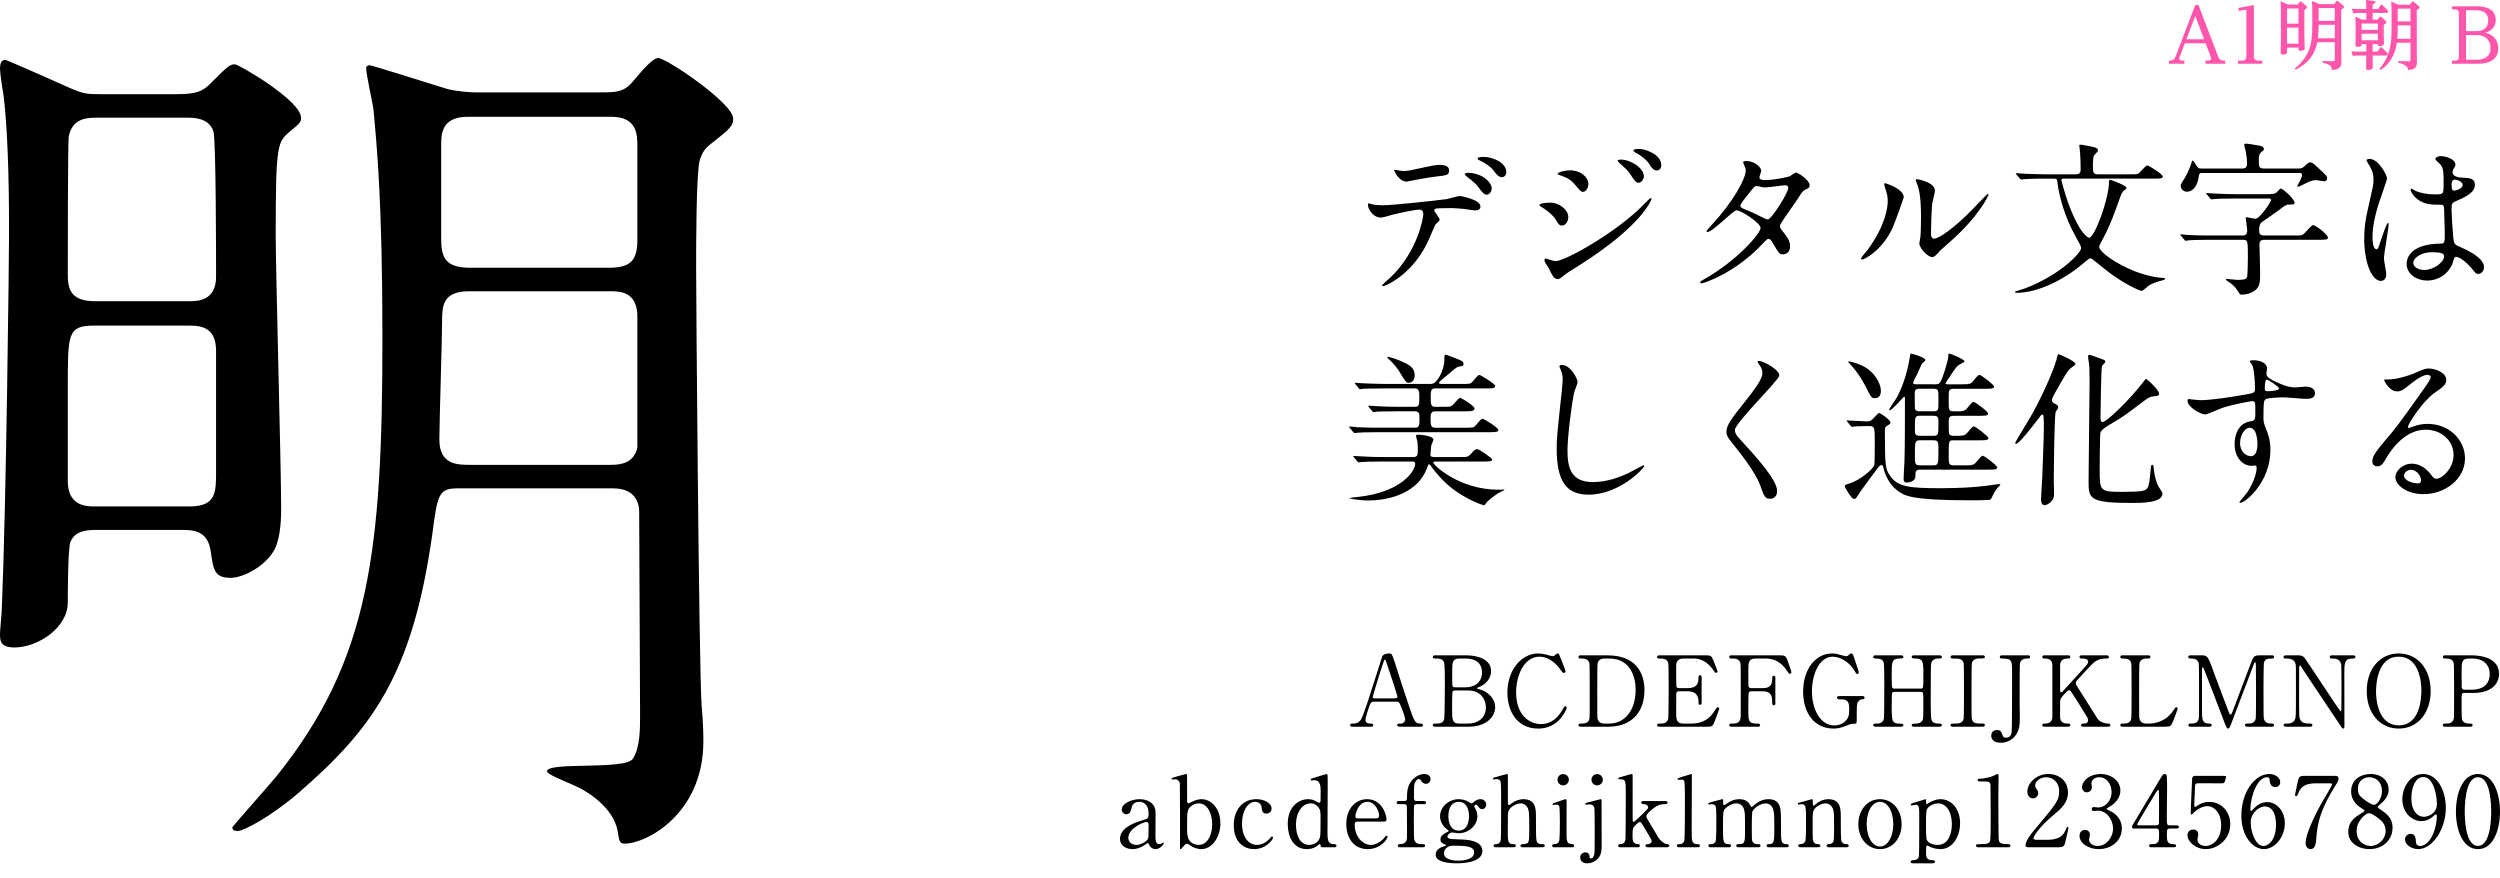 <svg fill="none" height="165" viewBox="0 0 470 165" width="470" xmlns="http://www.w3.org/2000/svg"><path d="m0 0h470v165h-470z" fill="#fff"/><path d="m414.653 8.13.963 2.549c.029.085.071.241.071.326 0 .397-.368.397-1.062.397v.581h3.711v-.581c-.68 0-1.048-.057-1.318-.751l-3.71-9.73h-.595l-3.754 9.83c-.226.609-.623.652-1.204.652v.581h2.918v-.581c-.496 0-.963-.014-.963-.397 0-.099.014-.184.057-.283l.991-2.592zm-.283-.751h-3.329l1.672-4.377z" fill="#f5a"/><path d="m423.731.963-2.904.524.057.567 1.431-.241v8.597c0 .737-.156.992-.935.992h-.652v.581h4.589v-.581h-.651c-.779 0-.935-.255-.935-.992z" fill="#f5a"/><path d="m435.675 7.932h3.271v3.243c0 .312-.113.34-.325.34l-1.983-.057v.283c.467.142.991.269 1.374.581.311.241.339.467.368.836 1.614-.113 1.799-.623 1.799-1.6 0-.581-.029-1.161-.029-1.728v-7.988c.34-.227.524-.368.524-.538 0-.113-.085-.198-.17-.269l-.906-.765c-.099-.085-.17-.099-.227-.099-.099 0-.156.057-.212.142l-.312.467h-2.804l-1.388-.595c.042.637.056 1.289.056 1.94v2.705c0 3.527-.481 5.694-3.286 8.045l.17.227c2.267-1.161 3.541-2.663 4.08-5.17zm-5.567-7.082-1.36-.623c.043.609.057 1.161.057 1.77v6.02c0 .637-.042 1.261-.042 1.898 0 .255.099.34.41.34.737 0 .794-.269.794-.467v-.836h2.138v.227c0 .184 0 .368.34.368.142 0 .312-.028.453-.057.326-.071.383-.198.383-.425 0-.51-.057-1.204-.057-1.855v-5.34c.184-.113.482-.297.482-.51 0-.127-.043-.17-.156-.269l-.836-.722c-.099-.085-.127-.099-.212-.099s-.128.042-.184.127l-.312.453zm5.793 3.074v-2.408h3.045v2.408zm-5.934-2.337h2.138v2.861h-2.138zm5.807 5.609c.099-.836.127-1.544.127-2.379v-.156h3.045v2.535zm-5.807-2.011h2.138v3.031h-2.138z" fill="#f5a"/><path d="m446.056 3.683v-1.246h2.564c.17 0 .354-.042.354-.255 0-.127-.071-.241-.156-.326l-.878-.85c-.056-.057-.127-.127-.212-.127-.099 0-.142.042-.213.142l-.453.68h-1.006v-.878c.34-.142.539-.241.539-.425 0-.184-.241-.212-.369-.227l-1.43-.17c.042.538.071 1.076.071 1.629v.071h-1.289c-.482 0-.963-.028-1.431-.057l.269.85c.411-.042.694-.057 1.105-.057h1.346v1.246h-.85l-1.218-.581c.042.538.056 1.091.056 1.643v2.082c0 .552-.042 1.105-.042 1.657 0 .269.142.326.411.326.41 0 .75-.085.765-.51h.878v1.402h-1.388c-.468 0-.949-.014-1.417-.057l.269.85c.369-.028.737-.057 1.105-.057h1.431v.212c0 .708-.043 1.402-.043 2.096 0 .312.071.411.383.411.184 0 .382-.028.552-.085.241-.071.326-.17.326-.425 0-.666-.029-1.346-.029-2.011v-.198h2.479c.184 0 .368-.028.368-.255 0-.113-.085-.241-.155-.312l-.893-.864c-.056-.057-.127-.127-.212-.127-.099 0-.142.042-.213.142l-.453.68h-.921v-1.402h.992v.071c0 .198.042.283.312.283.779 0 .821-.283.821-.567 0-.666-.042-1.062-.042-1.6v-1.813c.311-.17.509-.312.509-.496 0-.113-.07-.198-.155-.269l-.779-.694c-.1-.085-.142-.113-.213-.113s-.127.071-.184.142l-.326.439zm4.561 4.348h2.55v3.159c0 .297-.057.354-.411.34l-1.87-.043-.014.283c.468.128.822.241 1.247.496.396.241.566.425.58.892 1.034-.085 1.686-.269 1.686-1.445 0-.609-.029-1.218-.029-1.827v-7.974c.354-.227.51-.354.51-.524 0-.113-.056-.17-.156-.255l-.906-.751c-.057-.042-.156-.099-.212-.099-.071 0-.156.057-.213.142l-.312.453h-2.195l-1.317-.595c.028.581.057 1.147.057 1.728v3.555c0 2.932-.369 5.071-2.267 7.408l.199.198c1.883-1.289 2.719-2.932 3.073-5.141zm.156-4.008v-2.408h2.394v2.408zm-3.725.397v1.19h-3.059v-1.19zm3.654 2.875c.057-.652.071-1.133.071-1.77v-.765h2.394v2.535zm-6.713-.949h3.059v1.218h-3.059z" fill="#f5a"/><path d="m460.971 11.982h4.971c1.912 0 3.725-.708 3.725-2.918 0-1.516-.977-2.62-2.45-2.904 1.162-.312 1.983-1.133 1.983-2.379 0-2.025-1.756-2.592-3.456-2.592h-4.773v.567h.411c.75 0 .892.269.892.963v7.719c0 .708-.142.963-.892.963h-.411zm2.649-6.133v-3.923h1.855c1.261 0 2.323.51 2.323 1.926 0 1.317-.921 1.997-2.167 1.997zm0 .751h2.039c1.501 0 2.564.864 2.564 2.422 0 1.615-1.133 2.21-2.592 2.21h-2.011z" fill="#f5a"/><g fill="#000"><path d="m19.036 17.705c-2.55 0-3.229 0-5.949-1.19-.68-.34-11.897-5.269-12.067-5.269-.85 0-1.02.85-1.02 1.7s.51 4.079.68 5.099c1.02 8.328 1.02 21.416 1.02 26.005 0 3.909-.51 50.309-1.36 70.365 0 .85-.34 4.079-.34 4.759 0 1.19-0 2.55 2.719 2.55 4.249 0 10.028-3.57 10.028-8.499 0-.849 0-10.367.51-11.387.85-1.87 2.55-2.21 4.759-2.21h16.486c2.889 0 4.589.85 5.099 3.909.51 3.57.68 5.099 3.739 5.099 2.55 0 6.799-2.379 8.328-5.439 1.19-2.379 1.19-6.458 1.19-7.648 0-8.158-1.02-44.191-1.02-51.499 0-17.166.34-17.336 2.72-19.376 1.87-1.53 2.039-1.7 2.039-2.55 0-3.229-11.727-10.028-12.407-10.028-1.02 0-1.36.34-4.929 3.909-1.36 1.19-2.38 1.7-6.119 1.7zm-1.19 38.922c-4.589 0-5.099-2.38-5.099-4.929 0-3.739 0-24.305.17-26.005.68-3.569 3.569-3.569 5.439-3.569h16.826c1.19 0 4.079 0 4.929 2.55.51 1.36.51 24.135.51 27.364 0 4.589-3.569 4.589-5.099 4.589zm-.17 38.582c-1.87 0-4.929-.34-4.929-4.759v-18.016c0-9.688 0-11.218 4.929-11.218h18.016c2.38 0 4.929.51 4.929 4.759v22.775c0 3.739 0 6.459-4.929 6.459zm97.56-3.399c4.929 0 4.929 3.739 4.929 4.589 0 5.439.17 32.123.17 38.072 0 2.549 0 6.119-1.36 8.158-1.36 2.21-16.147.51-16.147 2.38 0 .509 2.55 1.529 5.269 2.719 2.72 1.19 7.139 4.249 7.988 8.328.34 2.04.34 2.55 1.36 2.55 4.079 0 14.787-5.609 14.787-19.206 0-.85 0-3.23-.34-6.969-.51-8.498-1.02-77.503-1.02-82.262 0-3.399 0-17.676.68-20.056.51-1.53 1.02-2.209 1.87-2.889 3.909-3.059 4.419-3.569 4.419-4.929 0-2.889-12.578-11.388-14.107-11.388-1.02 0-2.89 2.209-4.759 4.419-1.7 2.039-3.23 2.039-6.119 2.039h-23.795c-.34 0-3.399-.17-5.099-.68-4.929-1.53-14.107-4.419-14.447-4.419s-.68.17-.68.51c0 1.19 1.19 6.459 1.36 7.648.68 7.138 1.7 18.016 1.7 43.001 0 40.281-2.38 60.507-19.716 82.262-1.36 1.7-8.498 9.688-8.498 9.858 0 .68.68.68 1.02.68 1.19 0 6.459-2.889 11.388-7.138 13.937-12.068 21.416-22.266 25.155-48.44 1.02-7.818 1.19-8.838 4.929-8.838zm-.34-69.855c4.929 0 4.929 3.399 4.929 5.609v17.676c0 4.079-1.7 5.099-5.439 5.099h-26.005c-4.929 0-5.439-2.21-5.439-5.609v-17.846c0-2.719.85-4.929 5.099-4.929zm-.17 32.803c1.699 0 5.099 0 5.099 4.759v24.645c-.68 2.719-2.72 3.229-4.929 3.229h-26.515c-2.38 0-5.779 0-5.779-4.759 0-3.399.51-18.866.51-22.095 0-2.889 0-5.779 5.099-5.779z"/><path d="m278.951 29.5c-.218 0-1.153 0-1.153.312 0 .093.062.218.374.343.997.436 2.212 1.309 2.617 1.901.53.717.935 1.246 1.589 1.246.561 0 .81-.561.81-.935 0-1.807-2.555-2.867-4.237-2.867zm-3.054 2.991c-.249 0-.53.125-.53.249 0 .125.312.405.436.498 1.465 1.122 1.745 1.433 2.119 1.932.873 1.184 1.153 1.433 1.59 1.433.56 0 .934-.717.934-1.184 0-1.091-1.745-2.929-4.549-2.929zm-6.232 7.198c-.062-.156 0-.343.218-.467.218-.093 2.088-.093 3.147-.093.686 0 1.558.093 2.213.156.311.031 1.838.28 2.181.28.405 0 .903-.187.903-.748 0-1.278-3.552-1.963-3.926-1.963-.342 0-1.963.499-2.337.561-2.181.312-10.251 1.184-12.246 1.184-.592 0-1.526-.093-1.963-.218-.062-.031-.405-.156-.467-.156-.156 0-.218.125-.218.312 0 .686.903 2.368 2.461 2.368.343 0 1.901-.467 2.244-.561 1.278-.312 4.144-.935 4.954-.935.686 0 .748.561.748.935 0 .436-.966 6.824-6.107 11.747-.249.218-1.652 1.464-1.652 1.558s.063.156.187.156c.405 0 5.266-1.994 8.258-8.008.28-.53 1.464-3.396 1.558-3.521.093-.156.841-.748.841-.966 0-.28-.966-1.527-.997-1.62zm-7.541-7.79c-.156.062.81 2.244 2.337 2.244.094 0 1.309-.249 1.465-.281.467-.093 2.555-.498 4.144-.685 1.838-.187 2.368-.249 2.368-1.153s-1.122-1.028-1.776-1.028c-.685 0-1.683.187-2.493.374-3.116.686-3.458.779-4.424.779-.25 0-1.621-.249-1.621-.249z"/><path d="m291.602 38.1c-.187 0-2.182 0-2.182.467 0 .125.219.249.312.312 1.091.623 2.275 1.589 2.836 2.555.467.779.623.966 1.09.966.748 0 1.184-.904 1.184-1.558 0-1.527-1.9-2.742-3.24-2.742zm5.203-5.765c-.592-.249-1.215-.312-1.589-.312-.935 0-2.368.312-2.368.654 0 .125.031.125.467.28 1.34.467 1.964.81 2.711 1.683 1.091 1.278 1.216 1.433 1.558 1.433.499 0 1.029-.654 1.029-1.464 0-1.122-.997-1.932-1.808-2.275zm-3.988 20.129c.343 0 .467-.093 1.62-.997.249-.187.374-.281 2.275-1.464 12.215-7.697 13.773-12.526 13.773-12.589 0-.125-.125-.187-.187-.187-.094 0-1.901 1.839-2.244 2.181-5.484 5.048-13.96 9.691-15.642 9.691-.312 0-1.714-.499-1.807-.499-.125 0-.25.062-.25.249 0 .093.031.343.156.561.062.156.561.81.654.997.624 1.34.998 2.057 1.652 2.057zm15.455-24.461c-.561 0-1.184 0-1.184.281 0 .062.063.218.343.374.966.499 2.119 1.402 2.524 2.025.436.717.872 1.371 1.527 1.371.529 0 .841-.499.841-.997 0-2.15-3.241-3.054-4.051-3.054zm-3.583 1.994c-.187 0-.561.031-.561.218 0 .125.28.405.405.499 1.184 1.059 1.465 1.309 1.994 2.088.779 1.215 1.06 1.558 1.527 1.558.592 0 .997-.81.997-1.184 0-1.651-2.555-3.178-4.362-3.178z"/><path d="m319.646 52.995c-.063.281.218.281.28.281.218 0 6.201-1.807 11.498-7.51.623-.654.81-.873 1.091-.873.311 0 .654.592.716.717 1.185 1.994 1.309 2.212 1.964 2.212.155 0 1.339-.062 1.339-1.496 0-1.091-.56-1.776-1.308-2.742-.561-.717-.592-.779-.592-1.06 0-.249.062-.343.342-.779.374-.623 2.493-3.583 2.93-4.269.934-1.464 1.059-1.62 1.526-1.838.561-.249.779-.343.779-.81 0-.997-2.243-2.399-2.555-2.399-.187 0-.966.592-1.153.685-.436.218-3.178.748-4.674.748-.405 0-1.059-.062-1.059-.53 0-.187.343-1.028.343-1.215 0-.623-1.153-1.839-2.805-1.839-.187 0-.592 0-.592.187 0 .218.499 1.215.499 1.464 0 1.776-2.555 6.17-6.263 10.189-.156.156-1.122 1.215-1.122 1.34 0 .062.031.156.156.156 1.028 0 4.798-4.082 5.515-4.082.779 0 4.487 2.368 4.487 3.334s-4.269 6.045-10.657 9.66c-.592.343-.654.343-.685.467zm12.744-11.747c-.187.031-.592-.156-.717-.218-2.212-1.091-2.461-1.215-3.427-1.589-.779-.312-1.06-.405-1.06-.841 0-.374 2.618-3.49 2.649-3.49.125-.125.28-.125.374-.125.312 0 .436.031.748.125.311.093.53.125.935.125.56 0 3.303-.405 3.77-.405.218 0 .53.093.53.436 0 1.06-3.116 5.858-3.802 5.983z"/><path d="m357.91 37.103c0-1.589-3.303-2.649-3.521-2.649-.124 0-.156.062-.156.156 0 .156.063.343.125.561.499 1.527.53 1.87.53 2.68 0 1.028-.343 4.425-3.771 9.13-.249.312-1.246 1.402-1.246 1.651 0 .062.031.156.156.156.623 0 3.895-1.87 5.764-5.92.53-1.184 2.119-5.671 2.119-5.765zm5.484 11.218c.219-.031.499-.249 1.029-.841.218-.281.529-.592 2.15-1.994 5.453-4.799 7.26-8.662 7.26-8.912 0-.062-.062-.125-.125-.125-.124 0-2.773 2.804-3.303 3.334-2.991 3.022-5.858 5.079-6.792 5.079-.561 0-.592-.623-.592-1.028 0-1.028.124-4.799.249-5.64.062-.343.498-1.963.498-2.337 0-1.62-3.271-2.181-3.427-2.181-.063 0-.187.031-.187.156 0 .156.343.966.405 1.122.218.779.592 2.057.592 5.858 0 .779-.031 3.241-.125 3.833-.031.156-.187.966-.187 1.122 0 .873 1.652 2.711 2.555 2.555z"/><path d="m404.962 33.582c1.028 0 1.651 0 1.651-.405 0-.436-2.71-2.088-2.897-2.088-.374 0-1.434 1.433-1.745 1.558-.219.125-.779.125-1.496.125h-6.076c-.935 0-.935-.374-.935-2.025 0-.28.062-1.184.187-1.464.062-.187.779-.779.779-.966 0-.498-.717-.654-.904-.685-.436-.093-2.087-.436-2.399-.436-.156 0-.218 0-.218.187 0 .187.124.904.124 1.06.032.436.125 1.776.125 3.334 0 .436 0 .997-.904.997h-5.515c-1.776 0-3.396-.093-4.3-.125-.218 0-1.153-.093-1.34-.093-.062 0-.125 0-.125.062 0 .062 0 .062.125.218l.623.717c.094.125.156.187.25.187.124 0 .592-.062.685-.062 1.06-.093 3.178-.093 3.926-.093h1.527c.592 0 .592.093.686.717.311 2.617 1.402 6.512 3.303 9.94 1.028 1.87 1.153 2.088 1.153 2.368 0 1.028-4.269 5.235-10.533 7.603-.28.093-1.931.561-1.931.685 0 .093.124.156.342.156 3.771 0 8.6-2.244 12.34-5.391 1.184-.997 1.308-1.091 1.526-1.091.219 0 .219 0 2.4 1.776 3.396 2.804 6.793 4.331 7.26 4.331.249 0 1.091-.841 1.278-.966.467-.343 1.495-.717 2.212-.904.779-.187.873-.218.873-.436 0-.125-.187-.125-.281-.125-.405 0-3.334-.187-6.824-1.87-3.334-1.589-5.266-3.241-5.266-3.989 0-.187.343-.873.748-1.589 1.277-2.368 2.088-4.58 3.24-7.852.032-.093.343-.904.655-1.122.343-.249.498-.343.498-.498 0-.467-2.96-1.527-3.053-1.527-.25 0-.25.249-.25.405 0 3.209-2.71 10.501-3.739 10.501-.062 0-1.714-.405-4.019-6.824-.592-1.683-1.185-3.895-1.185-3.989 0-.249.219-.312.406-.312z"/><path d="m421.664 45.08c.935 0 .935.28.935 3.334 0 .53-.032 3.303-.156 3.677-.094.312-.405.53-1.714.53-.343 0-1.901-.187-2.15-.187-.062 0-.094.031-.094.093 0 .156.125.218.499.467.156.093 1.091.654 1.807 1.839.343.561.343.561.686.561.841 0 1.714-.249 2.399-.748 1.028-.748 1.028-1.683 1.028-3.459 0-.841-.124-5.141-.124-5.266 0-.81.623-.841.903-.841h10.314c1.06 0 1.652 0 1.652-.405 0-.623-2.368-2.368-2.773-2.368-.343 0-1.434 1.402-1.745 1.651-.374.312-.499.312-1.465.312h-6.045c-.904 0-.904-.561-.904-1.091 0-.935.312-1.246.468-1.402.187-.156 2.617-1.776 3.085-2.15 1.153-.873 1.464-1.153 1.869-1.153.904-.031 1.247 0 1.247-.374 0-.592-2.119-2.649-2.618-2.649-.187 0-.716.748-.872.81-.312.187-.748.249-1.994.249h-5.391c-1.465 0-2.742-.062-4.269-.125-.187 0-1.153-.093-1.371-.093-.062 0-.125 0-.125.062 0 .062.031.062.156.218l.592.717c.094.125.156.187.281.187.093 0 .56-.062.654-.062.311-.031 1.215-.093 3.926-.093h6.014c.312 0 .592 0 .592.28 0 .343-2.119 3.521-2.929 3.521-.249 0-1.589-.28-1.62-.28-.063 0-.219.031-.219.156s.281 1.994.281 2.337c0 .935-.561.935-.904.935h-5.92c-1.465 0-2.742 0-4.269-.093-.187 0-1.153-.125-1.371-.125-.062 0-.125.031-.125.093 0 .031.031.062.156.187l.592.717c.094.125.156.218.281.218.093 0 .56-.093.654-.093.311-.031 1.184-.093 3.926-.093zm3.895-13.399c-.904 0-.904-.405-.904-1.807 0-.374.094-.966.436-1.246.499-.405.53-.436.53-.592 0-.343-.405-.561-.592-.592-.28-.062-2.275-.436-2.742-.436-.125 0-.374 0-.374.187 0 .218.249 1.059.28 1.246.219 1.184.25 1.807.25 2.368 0 .187 0 .872-.81.872h-7.79c-.343 0-.561 0-.904-.53-.187-.312-.561-.966-.717-.966-.093 0-.124.031-.218.405-.218.717-.779 2.181-1.558 3.334-.374.592-.467.748-.467.997 0 .623.529 1.122 1.153 1.122 1.184 0 2.025-1.153 2.243-2.898.062-.623.374-.623.561-.623h18.385c.218 0 .467 0 .467.343 0 .436-.436 1.215-.499 1.34-.031.031-.405.717-.405.748 0 .125.094.156.156.156.187 0 1.527-.717 1.838-.841.624-.28 1.029-.405 1.527-.405.25 0 1.309.218 1.527.218.405 0 .561-.281.561-.592 0-.405-.187-.561-1.776-2.025-.841-.779-1.028-.935-1.402-.935-.312 0-.499.156-1.029.685-.467.467-.872.467-1.184.467z"/><path d="m461.58 48.321c.561-.28 2.181 1.028 3.085 2.119.747.935.841 1.059 1.215 1.059.685 0 1.122-.685 1.122-1.246 0-1.838-3.272-3.303-4.799-3.957-.779-.343-.872-.561-.997-1.714-.094-.841-.312-4.362-.312-5.048 0-1.34 0-1.371 1.153-1.87 1.153-.499 3.241-1.402 3.241-2.867 0-1.309-1.028-1.34-2.399-1.402-.187 0-1.808-.062-1.808-.997 0-.249.094-.498.187-.654.312-.499.343-.561.343-.779 0-1.184-2.088-1.62-2.711-1.62-.654 0-1.059.343-1.059.53 0 .218.841.904.966 1.059.592.717.592 1.589.592 3.552 0 2.057 0 2.057-1.714 2.057-1.34 0-2.618-.249-3.49-.623-.125-.062-.717-.436-.841-.436-.125 0-.156.125-.156.218 0 .312 1.09 2.773 4.611 2.773.156 0 1.371 0 1.434.062.218.187.249.561.249.748.031.873.125 4.175.125 4.362 0 1.932 0 2.15-.779 2.15-6.388.093-6.388 3.397-6.388 3.833 0 1.839 1.807 3.116 3.895 3.116s3.833-1.246 4.643-2.96c.093-.218.374-1.371.592-1.464zm-.436-14.427c.124-.093.28-.125.373-.125.437 0 1.465.405 1.465.966 0 .717-1.184 1.091-1.62 1.091-.218 0-.468 0-.468-1.184 0-.405.125-.654.25-.748zm-4.082 13.524c1.994 0 2.43.249 2.43.779 0 1.059-1.901 2.555-3.739 2.555-1.091 0-2.057-.53-2.057-1.371 0-.904 1.589-1.963 3.366-1.963zm-8.881 1.153c0-.904.872-5.391.872-6.388 0-.062 0-.281-.124-.281-.218 0-1.153 2.711-1.278 3.116-.561 1.714-.592 1.839-.872 1.839-.748 0-.748-1.994-.748-2.181 0-2.275.498-4.207 1.122-6.263.249-.779 1.62-4.612 1.62-4.861 0-.561-1.558-3.677-3.303-3.677-.187 0-.561.062-.561.249 0 .187.499.904.592 1.091.561.997.717 1.527.717 2.586 0 .966-.062 1.122-.935 4.955-.654 2.773-.81 4.269-.81 6.107 0 4.83 1.558 7.946 3.116 7.946.717 0 1.028-.592 1.028-1.278 0-.436-.436-2.493-.436-2.96z"/><path d="m271.129 72.181c-.342 0-.592 0-.592-.218 0-.125.125-.218.281-.374.187-.187 1.215-1.028 1.464-1.215 1.465-1.278 1.621-1.402 2.213-1.496.28-.031.654-.062.654-.436 0-.498-.467-.685-1.122-.935-.311-.125-2.025-.81-2.181-.81-.311 0-.311.249-.311.966 0 1.87-1.34 4.518-2.462 4.518h-8.6c-1.465 0-2.774-.062-4.3-.125-.187 0-1.153-.093-1.371-.093-.063 0-.094 0-.094.062s0 .062.125.218l.592.717c.093.125.187.218.28.218.094 0 .561-.062.655-.093.311 0 1.215-.062 3.957-.062h5.671c.841 0 .841.686.841 1.683 0 1.309 0 1.776-.81 1.776h-3.053c-1.465 0-2.743-.031-4.269-.125-.187 0-1.153-.093-1.371-.093-.063 0-.094.031-.094.062 0 .062 0 .062.125.218l.592.717c.093.125.156.218.28.218.094 0 .561-.062.655-.093.311 0 1.215-.062 3.926-.062h3.24c.811 0 .811.654.811 1.215 0 1.34 0 1.87-.811 1.87h-6.637c-1.464 0-2.742-.031-4.269-.093-.218-.031-1.153-.125-1.371-.125-.093 0-.124.031-.124.093 0 .031.031.031.124.187l.624.748c.093.093.155.187.28.187.093 0 .53-.062.654-.062.312-.031 1.216-.093 3.926-.093h20.753c1.06 0 1.683 0 1.683-.436 0-.405-2.711-2.088-2.929-2.088-.281 0-.374.125-1.247 1.153-.436.53-.592.53-1.994.53h-5.733c-.842 0-.842-.623-.842-1.807 0-.561 0-1.278.842-1.278h5.671c1.059 0 1.745 0 1.745-.561 0-.436-2.431-1.963-2.711-1.963-.281 0-1.215 1.246-1.465 1.433-.28.218-.529.249-1.776.249h-1.464c-.811 0-.811-.561-.811-1.87 0-.997 0-1.589.811-1.589h9.628c1.06 0 1.683 0 1.683-.467 0-.405-2.742-2.057-2.929-2.057-.281 0-.374.125-1.247 1.153-.436.53-.592.53-1.994.53zm-5.764 14.583c.436 0 .685 0 .685.467 0 1.246-2.492 5.328-10.843 6.201-.125 0-1.527.156-1.527.187 0 .125 1.714.467 3.614.467 2.275 0 8.975-.592 11-6.138.218-.561.218-.654.374-.654s.28.218.374.343c.249.374.654.966 1.963 2.368 3.334 3.583 7.821 4.986 7.977 4.986s.311-.218.405-.405c.374-.53 1.589-1.402 2.181-1.807.187-.125 1.278-.623 1.278-.685s-.125-.062-.187-.062c-.125 0-.81.031-.966.031-7.385 0-12.215-4.643-12.215-5.079 0-.218.187-.218.561-.218h8.849c.904 0 1.652 0 1.652-.374 0-.249-2.431-1.963-2.867-1.963-.343 0-.779.499-1.028.779-.655.717-.686.717-2.244.717h-4.798c-.655 0-.686-.249-.686-.53 0-.093.125-1.402.156-1.62.031-.156.405-.935.405-1.122 0-.717-2.43-.935-2.836-.935-.155 0-.436 0-.436.218 0 .125.031.187.187.779.094.312.156.717.156 1.776 0 .904 0 1.433-.81 1.433h-5.547c-1.464 0-2.773-.031-4.3-.125-.187 0-1.153-.093-1.371-.093-.062 0-.093.031-.093.062 0 .062 0 .062.124.218l.592.717c.125.125.187.218.281.218.093 0 .561-.062.654-.062.343-.031 1.215-.093 3.957-.093zm.592-16.203c0-1.496-1.028-1.994-2.649-2.711-1.246-.53-2.337-.779-2.368-.779s-.125.031-.125.062c0 .125.156.249.187.312 1.278 1.122 1.932 2.181 2.088 2.43 1.122 1.87 1.278 2.088 1.745 2.088.841 0 1.122-.779 1.122-1.402z"/><path d="m293.596 68.597c-.187 0-.436.093-.436.312 0 .031.311.748.342.841.187.436.281.966.281 1.527 0 .873-.281 3.428-.405 4.456-.655 6.107-.717 6.731-.717 8.662 0 6.263 1.932 8.6 5.983 8.6 5.858 0 10.47-5.017 10.47-5.359 0-.062-.032-.156-.156-.156-.125 0-2.493 1.309-2.96 1.527-2.774 1.309-5.017 1.62-6.544 1.62-4.175 0-4.768-2.804-4.768-5.952 0-2.617.873-9.504 1.309-11.093.063-.249.592-1.433.592-1.745 0-.717-1.371-3.241-2.991-3.241z"/><path d="m330.458 67.912c-.062.093 0 .218.094.374.498.685.779 1.153.779 1.807 0 1.153-1.153 2.773-4.238 6.637-2.119 2.649-2.524 3.583-2.524 4.425 0 .654.249 1.122 1.215 2.306.81.997 4.207 5.141 5.173 7.883.654 1.838.841 2.43 1.807 2.43.654 0 1.34-.436 1.34-1.464 0-2.15-4.238-6.731-7.011-9.753-.686-.717-.935-1.184-.935-1.714 0-1.34 8.351-9.41 8.351-10.252 0-1.153-3.085-2.742-3.833-2.742-.093 0-.187 0-.218.062z"/><path d="m360.341 72.243c-.343 0-.686 0-.686-.312 0-.093.748-1.527.873-1.807.654-1.496.748-1.683.81-1.776.093-.093.654-.53.654-.654 0-.436-2.337-1.215-2.773-1.215-.062 0-.094.249-.125.343-.405 2.711-1.184 5.453-2.492 7.915-.219.374-1.434 2.088-1.434 2.275 0 .062.031.125.094.125.467 0 2.586-2.555 2.711-2.555.155 0 .155.062.155.561 0 2.929 0 8.912-.093 11.685-.031.498-.156 2.649-.156 3.116 0 .436.062.779.561.779s1.651-.249 1.651-1.122c0-.904 0-1.309.873-1.309h12.869c.966 0 1.652 0 1.652-.405 0-.343-2.4-2.212-2.743-2.212-.342 0-1.246 1.34-1.495 1.496-.405.312-.842.312-1.901.312h-1.994c-.997 0-.997-.343-.997-1.745 0-2.96 0-2.96.966-2.96h4.829c.966 0 1.683 0 1.683-.405 0-.343-2.43-2.212-2.773-2.212s-1.215 1.309-1.465 1.464c-.436.312-.685.312-2.243.312-.312 0-.623-.031-.81-.218s-.187-.436-.187-2.586c0-.841.342-.966.997-.966h4.767c.966 0 1.652 0 1.652-.405 0-.374-2.4-2.212-2.774-2.212-.311 0-1.184 1.278-1.433 1.464-.093.062-.467.312-1.059.312h-1.153c-.997 0-.997-.249-.997-1.838 0-1.807 0-1.994.218-2.212.218-.187.561-.187.779-.187h5.858c.966 0 1.683 0 1.683-.405 0-.343-2.431-2.212-2.774-2.212-.342 0-1.215 1.309-1.464 1.496-.437.28-.842.28-1.932.28h-2.4c-.373 0-.56 0-.56-.187 0-.062 1.682-2.711 2.274-3.303.187-.156 1.309-.685 1.309-.81 0-.374-2.617-1.465-2.867-1.465-.187 0-.187.093-.249.904-.031.218-.561 2.399-1.215 3.957-.343.81-.561.904-1.184.904zm.654 9.691c-.997 0-.997-.312-.997-1.433 0-2.119 0-2.337.997-2.337h2.431c.997 0 .997.312.997 1.464 0 2.088 0 2.306-.997 2.306zm-.187-4.612c-.561 0-.748-.312-.779-.405-.062-.156-.062-2.555-.062-2.991 0-.779.405-.841.966-.841h2.555c.935 0 .935.343.935 1.527 0 2.088 0 2.306-.187 2.493-.187.218-.561.218-.779.218zm.156 10.158c-.966 0-.966-.343-.966-1.776 0-2.649 0-2.929.966-2.929h2.524c.935 0 .935.343.935 1.776 0 2.617 0 2.929-.935 2.929zm-7.354-14.053c0-.935-.748-2.773-2.368-3.989-1.278-.997-3.365-1.496-3.646-1.496-.062 0-.124 0-.124.062 0 .093.093.187.966 1.153.56.623 1.526 1.994 2.337 3.583.966 1.901 1.059 2.119 1.651 2.119.904 0 1.184-.623 1.184-1.433zm-5.702 6.606c.125.125.187.218.28.218.125 0 .561-.062.655-.093.654-.031 2.087-.062 2.212-.062 1.371 0 1.402 0 1.402 2.836 0 .686 0 4.176-.093 4.487-.218.779-2.649 2.867-4.705 3.49-.779.249-.842.249-.842.561 0 .093 1.216 2.337 1.745 2.337.312 0 .405-.156 1.247-1.464.031-.062 3.147-4.3 3.334-4.518.124-.156.343-.405.561-.405.249 0 .28.125.467.873.218.841.935 2.773 2.618 3.989 1.246.904 2.461 1.776 13.523 1.776.592 0 3.646 0 3.833-.125.187-.093.249-.218.81-1.402.031-.093.561-.81.654-.904.062-.093.468-.436.468-.499 0-.125-.25-.125-.343-.125-.125 0-1.87.28-2.213.312-2.243.28-4.892.467-8.818.467-5.702 0-8.008-.249-9.41-2.399-.779-1.153-.935-1.589-.935-7.915 0-1.059 0-1.184.405-1.402.53-.312.654-.467.654-.592 0-.561-1.9-1.839-2.181-1.839-.062 0-.156.093-.935.904-.498.53-.654.685-1.339.685-.592 0-3.148-.187-3.677-.187-.031 0-.094.031-.094.093 0 .031 0 .031.125.187z"/><path d="m386.951 76.606c0-.343-.218-.499-.654-.717-.312-.156-.53-.343-.53-.686 0-.374.686-1.558.997-2.088 1.621-2.836 1.808-3.147 2.4-3.801.124-.125 1.028-.685 1.028-.904 0-.499-2.991-1.807-3.147-1.807-.187 0-.187 0-.405.966-.187.748-1.527 4.581-4.394 9.909-.498.935-3.396 5.64-3.396 5.765 0 .125.124.187.187.187.561 0 3.116-3.334 4.019-4.518.592-.779.717-.966.873-.966.249 0 .312.093.312 2.399 0 2.025-.281 8.912-.312 9.722-.031.561-.218 3.209-.218 3.801 0 .312 0 1.091.685 1.091.686 0 1.652-.873 1.745-1.683.063-.405-.031-2.368-.031-2.804 0-2.368.125-12.339.343-12.994.031-.125.498-.717.498-.872zm18.946-2.43c.311-.686-2.337-2.96-2.431-2.96-.093 0-.529.561-.623.717-2.493 3.241-6.793 7.416-7.572 7.416-.374 0-.374-.654-.374-.935 0-1.464.125-8.881.25-9.41.062-.312.093-.343.529-.748.063-.062.125-.156.125-.249 0-.281-.125-.312-1.246-.717-.686-.249-1.621-.592-1.777-.592-.124 0-.218.093-.218.374 0 .187.125.997.156 1.153.094.779.125 1.278.125 3.646 0 2.68-.187 15.549-.187 18.478 0 3.365 0 4.207 8.164 4.207 1.745 0 5.733 0 5.733-1.776 0-.249-.654-1.122-.748-1.309-.218-.374-.654-1.402-.841-2.96-.125-1.091-.125-1.122-.312-1.122-.249 0-.249.125-.342 1.122-.187 2.025-.281 2.742-.561 3.178-.343.561-.779.779-4.674.779-4.332 0-4.332-.093-4.332-4.362 0-.997.032-6.419.156-6.824.218-.592 1.527-1.34 2.368-1.839 1.808-1.028 2.524-1.589 5.952-4.175.81-.592 1.059-.717 1.87-.779.218 0 .685-.062.81-.312z"/><path d="m411.412 75.016c-.093.031-.156.187-.156.312 0 1.278 2.587 2.586 3.272 2.586.53 0 2.805-1.091 3.334-1.246 2.026-.654 5.204-1.246 5.516-1.246.623 0 .623.187.623 1.87 0 1.589 0 1.776-.873 1.901-3.022.467-3.022 3.895-3.022 4.3 0 2.493 1.495 4.082 3.178 4.082.094 0 .561-.062.654-.062.312 0 .312.343.312.436 0 1.34-.935 3.365-1.745 4.58-.218.312-1.496 1.807-1.496 1.87 0 .093.094.125.156.125.966 0 5.671-3.864 5.671-9.909 0-1.839-.374-2.898-.903-4.207-.374-.935-.405-1.153-.405-2.025 0-2.742.062-3.178.498-3.365.592-.249 2.618-.312 3.365-.312.592 0 3.49.28 4.145.28 1.09 0 1.682-.28 1.682-1.091 0-1.091-1.371-1.215-1.776-1.215-.249 0-1.558.156-1.869.156-1.153 0-1.963-.312-2.742-.623-1.839-.779-2.743-1.246-2.743-1.963 0-.156.125-.81.125-.966 0-.997-1.215-1.558-2.586-1.558-.187 0-.655 0-.655.218 0 .156.499.717.53.872.249.81.436 2.711.436 4.238 0 .81-.187.841-1.807 1.122-2.275.405-6.325 1.059-8.475 1.059-.437 0-1.932-.187-2.244-.218zm14.708-3.646c.28-.062 2.368 1.402 2.368 1.651 0 .467-2.026.53-2.15.53-.436 0-.561-.093-.561-.592 0-.81.125-1.527.343-1.589zm-2.119 9.847c.093.249.405 1.06.405 2.181 0 .499-.031 2.368-1.247 2.368-.81 0-2.025-.748-2.025-2.493 0-1.589.997-2.867 1.776-2.867.623 0 .997.592 1.091.81z"/><path d="m458.028 90.004c-.437 0-.624-.281-1.06-.841-.872-1.122-2.088-1.994-3.552-1.994-1.776 0-3.085 1.402-3.085 2.524 0 1.558 2.212 3.209 5.297 3.209 3.958 0 7.79-2.773 7.79-6.731 0-3.521-3.022-6.481-7.011-6.481-.872 0-1.745.125-2.742.499-.187.062-.592.218-.779.28-.093 0-.187-.125-.187-.218 0-.53 2.742-4.799 4.986-6.388 1.495-1.028 2.212-1.527 2.212-2.43 0-1.371-2.025-2.15-3.272-2.15-.685 0-.903.093-2.835.935-.873.374-3.179 1.122-4.83 1.122-.654 0-.748 0-.748.093 0 .156.966 2.15 2.431 2.15.529 0 .966-.093 2.212-1.122.53-.436 2.368-1.994 3.521-1.994.374 0 .592.218.592.436 0 .343-.436.997-1.464 2.462-4.706 6.606-5.017 7.011-7.043 9.379-2.212 2.586-2.461 3.272-2.461 4.051 0 .249.156.873.903.873.842 0 1.153-.592 1.777-1.651.56-.966 3.209-5.235 7.322-5.235 3.116 0 5.266 2.181 5.266 4.736 0 2.586-2.181 4.487-3.24 4.487zm-2.867.312c0 .343-.218.561-.53.561-1.34 0-2.68-.654-2.68-1.465 0-.498.561-1.091 1.309-1.091 1.153 0 1.901 1.246 1.901 1.994z"/><path d="m267.095 136.623c.129 0 .424 0 .424-.277 0-.202-.184-.313-.424-.313-1.049 0-1.178-.257-2.228-3.387-1.16-3.407-1.27-3.849-2.559-7.844-.129-.424-.442-1.381-.608-1.657-.073-.166-.184-.295-.405-.295-1.307 0-1.418.423-1.602 1.068-.239.828-1.417 4.437-1.657 5.174-.405 1.307-1.767 5.634-2.191 6.205-.46.626-.902.736-1.399.736-.424 0-.626 0-.626.313 0 .258.239.277.386.277h3.536c.147 0 .423 0 .423-.295 0-.258-.202-.295-.423-.295-.442 0-1.032 0-1.032-.718 0-.423.498-1.896.663-2.393.295-.829.369-1.013 1.05-1.013h3.995c.608 0 .663.129 1.068 1.16.203.479.682 1.749.682 2.154 0 .479-.405.81-.755.81-.442 0-.737 0-.737.295 0 .239.24.295.442.295zm-8.506-5.322c-.24 0-.516 0-.516-.276 0-.166 1.436-4.842 1.952-6.334.202-.607.221-.663.331-.663.129 0 .166.166.276.479.332.994 2.081 6.113 2.081 6.5 0 .202-.258.294-.46.294z"/><path d="m270.086 123.2c-.534 0-.718 0-.718.294 0 .313.202.313.81.313.184 0 1.05 0 1.289.682.184.497.166 3.498.166 4.308 0 .718-.037 5.911-.111 6.279-.165.957-.976.957-1.583.957-.295 0-.571 0-.571.295s.276.295.552.295h6.169c3.443 0 5.008-1.952 5.008-3.701 0-1.289-.939-2.578-2.523-3.204-.147-.055-.92-.221-.92-.313s.331-.221.442-.258c1.16-.442 2.228-1.547 2.228-2.983 0-2.283-2.615-2.964-4.677-2.964zm3.406 6.021c-.11 0-.349-.074-.423-.24-.055-.165-.055-1.822-.055-2.743 0-1.602 0-2.431 1.325-2.431h1.308c1.73 0 2.964.829 2.964 2.615 0 1.878-1.399 2.799-3.13 2.799zm2.505.589c2.246 0 3.351 1.547 3.351 3.167 0 1.933-1.418 3.056-3.407 3.056h-1.602c-1.344 0-1.344-.773-1.344-2.78 0-.423 0-3.038.074-3.204.074-.165.295-.239.423-.239z"/><path d="m292.818 122.85c-.147 0-.184.037-.479.331-.129.129-.35.184-.497.184-.11 0-.976-.239-1.105-.294-.571-.147-1.105-.221-1.565-.221-3.112 0-5.781 3.056-5.781 7.365 0 3.609 1.896 6.758 5.781 6.758.829 0 2.78-.129 4.327-2.044.589-.737 1.05-1.694 1.05-1.86s-.129-.295-.276-.295c-.148 0-.148.019-.571.737-1.216 2.062-2.689 2.615-3.977 2.615-2.192 0-4.696-1.676-4.696-5.948 0-3.185 1.492-6.72 4.383-6.72.773 0 2.412.257 3.977 2.467.386.534.423.589.589.589s.35-.129.35-.331c0-.203-1.197-3.094-1.197-3.112-.055-.111-.203-.221-.313-.221z"/><path d="m297.284 123.2c-.276 0-.534 0-.534.313 0 .294.203.294.663.294.442 0 1.234.056 1.4.939.055.313.055 4.254.055 5.119 0 4.898 0 4.916-.055 5.211-.166.957-.958.957-1.676.957-.11 0-.387 0-.387.295s.258.295.534.295h5.064c4.548 0 6.813-2.91 6.813-6.887 0-2.117-.737-6.536-6.979-6.536zm5.285.607c3.977 0 4.934 3.536 4.934 5.856 0 3.682-1.878 6.37-5.008 6.37h-.884c-.368 0-1.123-.092-1.27-.957-.055-.295-.055-.313-.055-5.211 0-.828 0-4.787.055-5.1.11-.663.607-.958 1.27-.958z"/><path d="m316.448 136.033c-1.326 0-1.326-.902-1.326-2.191 0-.276 0-3.314.019-3.461.037-.24.165-.424.479-.424h1.62c1.031 0 2.08.368 2.08 1.934 0 .368 0 .607.295.607s.295-.294.295-.386c0-.737-.019-4.033 0-4.714 0-.147.018-.46-.295-.46-.295 0-.295.313-.295.368 0 .81 0 2.062-2.08 2.062h-1.62c-.056 0-.332-.018-.442-.239-.056-.148-.056-2.652-.056-2.891 0-1.455 0-1.62.221-1.952.074-.11.387-.479 1.105-.479h2.044c1.768 0 2.964 1.252 3.535 2.063.424.589.46.626.571.626.166 0 .295-.129.295-.277 0-.128-.682-1.822-.792-2.08-.368-.902-.461-.939-1.602-.939h-8.396c-.313 0-.571 0-.571.313 0 .294.276.294.405.294.736 0 1.528 0 1.712.939.056.332.056 4.512.056 5.248 0 .534-.019 4.769-.074 5.082-.166.902-.958.957-1.399.957-.516 0-.7 0-.7.295s.258.295.571.295h8.672c1.197 0 1.215-.056 1.676-1.252.11-.277.773-2.026.773-2.118 0-.202-.166-.294-.313-.294s-.184.073-.644.791c-1.345 2.118-3.241 2.283-4.401 2.283z"/><path d="m329.182 129.368c-.24 0-.442-.129-.479-.405-.018-.166-.018-2.559-.018-2.799 0-1.528 0-2.357 1.344-2.357h2.044c1.638 0 2.927.866 3.811 2.21.442.663.442.663.571.663s.331-.092.331-.332c0-.11-.607-1.841-.699-2.099-.35-.994-.534-1.049-1.565-1.049h-8.857c-.313 0-.571 0-.571.313 0 .294.184.294.7.294.387 0 1.252.019 1.418.939.055.332.055 4.254.055 5.119 0 4.898 0 4.916-.055 5.211-.184.957-.976.957-1.639.957-.184 0-.479 0-.479.295s.276.295.571.295h4.732c.239 0 .497 0 .497-.295s-.184-.295-.699-.295c-1.51 0-1.51-.662-1.51-2.412 0-.405 0-3.259.073-3.406.092-.239.369-.258.424-.258h2.191c1.804 0 1.804 1.215 1.804 2.173 0 .184 0 .46.295.46s.295-.276.295-.405v-4.787c0-.074 0-.35-.295-.35s-.295.239-.295.552c0 1.308-.534 1.768-1.804 1.768z"/><path d="m345.856 130.859c-.221 0-.497 0-.497.295 0 .313.276.313.386.313 1.381 0 1.915.129 1.915 1.86 0 1.215-.202 1.712-.699 2.209-.59.59-1.345.847-2.099.847-2.67 0-4.217-3.056-4.217-6.444 0-3.204 1.399-6.481 3.885-6.481 1.547 0 3.241 1.123 4.125 2.669.294.516.331.571.478.571.129 0 .332-.092.332-.313 0-.092-.645-1.988-.755-2.301-.368-1.105-.405-1.234-.681-1.234-.166 0-.221.074-.516.331-.147.148-.276.166-.423.184-.129-.018-.277 0-.866-.184-.976-.294-1.418-.331-1.767-.331-3.186 0-5.469 3.001-5.469 7.162 0 3.959 2.044 6.961 5.708 6.961.571 0 1.234-.056 2.486-.571.294-.129.773-.332 1.104-.332.7 0 .774 0 .774-.607 0-2.836.018-3.149.239-3.499.313-.478.663-.497.921-.515.202 0 .313-.129.313-.295 0-.295-.276-.295-.424-.295z"/><path d="m356.141 129.46c-.037 0-.332 0-.424-.239-.073-.166-.073-2.191-.073-2.523 0-2.357 0-2.909 1.657-2.909.221 0 .534 0 .534-.313 0-.276-.313-.276-.497-.276h-4.696c-.129 0-.478 0-.478.294 0 .313.313.313.589.313.35 0 1.123 0 1.362.7.129.405.129 2.652.129 3.314 0 2.357 0 6.831-.073 7.273-.148.829-.94.939-1.197.939-.571 0-.81 0-.81.295s.368.295.478.295h4.696c.165 0 .497 0 .497-.258 0-.313-.332-.313-.461-.313-1.73 0-1.73-.368-1.73-3.388 0-.35 0-2.173.073-2.375.074-.166.313-.221.424-.221h4.953c.497 0 .497.147.497 1.859 0 3.37 0 3.388-.368 3.757-.277.294-.792.368-1.289.368-.203 0-.534 0-.534.294 0 .277.313.277.497.277h4.695c.129 0 .479 0 .479-.295s-.313-.295-.589-.295c-.35 0-1.105 0-1.363-.699-.147-.424-.147-3.038-.147-3.738 0-6.665.018-6.721.166-7.107.128-.369.57-.682 1.123-.682.571 0 .81 0 .81-.313 0-.294-.35-.294-.479-.294h-4.695c-.166 0-.497 0-.497.276 0 .313.331.313.478.313 1.713 0 1.713.46 1.713 3.13 0 2.431 0 2.541-.497 2.541z"/><path d="m372.653 136.623c.221 0 .497 0 .497-.295s-.294-.295-.386-.295c-1.234 0-1.897 0-2.063-.957-.055-.295-.055-.313-.055-5.192 0-.847 0-4.99.074-5.248.239-.829 1.031-.847 1.583-.847.681 0 .847 0 .847-.276 0-.313-.276-.313-.497-.313h-5.413c-.258 0-.534 0-.534.313 0 .294.294.294.405.294 1.215 0 1.878 0 2.062.939.055.332.055 4.493.055 5.248 0 .534 0 4.769-.055 5.082-.184.957-1.068.957-1.602.957-.718 0-.865 0-.865.295s.276.295.515.295z"/><path d="m376.43 123.2c-.184 0-.46 0-.46.313 0 .294.294.294.368.294 1.933 0 1.933.258 1.933 2.854 0 1.4 0 10.367-.074 10.919-.073.442-.202 1.105-1.049 1.105-.35 0-.534-.111-.663-.442-.258-.7-.368-.994-1.049-.994-.847 0-1.087.607-1.087 1.068 0 .883.792 1.325 1.786 1.325.884 0 1.786-.331 2.468-1.012 1.104-1.105 1.123-2.56 1.123-3.664 0-.516-.037-2.762-.037-3.223 0-1.049 0-6.665.055-6.978.147-.958 1.123-.958 1.363-.958.294 0 .552 0 .552-.294 0-.313-.276-.313-.46-.313z"/><path d="m396.303 136.623c.166 0 .442 0 .442-.295 0-.037 0-.295-.35-.295-.939 0-1.804-.497-2.025-.865-2.836-4.493-3.149-4.99-3.848-6.095-.148-.239-.276-.46-.276-.662 0-.24.165-.442.294-.571.774-.847 2.781-3.057 3.167-3.351.755-.571 1.584-.682 2.154-.682.35 0 .608 0 .608-.294 0-.313-.276-.313-.497-.313h-4.548c-.203 0-.479 0-.479.313 0 .294.313.294.369.294.533 0 1.252 0 1.252.608 0 .35-.148.497-1.326 1.786-.553.608-3.351 3.664-3.517 3.848-.037.019-.11.111-.203.111-.202 0-.22-.203-.22-.368v-4.714c0-1.068.81-1.271 1.399-1.271.239 0 .515 0 .515-.294 0-.313-.276-.313-.478-.313h-4.346c-.165 0-.442 0-.442.313 0 .239.203.294.35.294.553 0 1.547 0 1.547 1.271v9.685c0 1.031-.737 1.27-1.381 1.27-.258 0-.516 0-.516.295s.277.295.461.295h4.364c.165 0 .441 0 .441-.295 0-.239-.202-.295-.368-.295-.552 0-1.546 0-1.546-1.27v-2.596c0-.7.073-.884.81-1.694.405-.442.699-.718.92-.718.203 0 .313.184 1.308 1.767.221.369 2.099 3.351 2.154 3.517.037.092.074.221.074.405 0 .276-.203.589-.792.589-.276 0-.534 0-.534.295s.276.295.46.295z"/><path d="m403.48 136.033c-.349 0-1.104-.092-1.27-.957-.055-.295-.055-.313-.055-5.211 0-.865 0-4.787.055-5.119.166-.902 1.013-.939 1.399-.939.461 0 .663 0 .663-.294 0-.313-.258-.313-.552-.313h-4.567c-.276 0-.534 0-.534.313 0 .294.277.294.406.294.681 0 1.491 0 1.657.939.055.332.055 4.512.055 5.248 0 .534 0 4.769-.055 5.082-.166.902-.958.957-1.4.957-.46 0-.663 0-.663.295s.258.295.534.295h7.715c1.197 0 1.271-.019 1.731-1.179.111-.294.81-2.099.81-2.209 0-.221-.165-.276-.276-.276-.129 0-.166.055-.515.57-1.4 2.136-3.48 2.504-4.64 2.504z"/><path d="m415.318 136.623c.202 0 .478 0 .478-.295s-.276-.295-.515-.295c-1.307 0-1.307-.847-1.307-2.596v-7.641c0-.221.073-.313.147-.313s.147.129.147.147c.148.24 3.37 8.728 3.996 10.367.313.791.423.976.626.976.202 0 .294-.221.479-.645.239-.571 3.829-10.109 4.253-11.195.202-.552.239-.608.35-.608.129 0 .129.203.129.295 0 .663.036 3.922.036 4.659 0 .736 0 5.284-.055 5.597-.184.957-.976.957-1.62.957-.111 0-.405 0-.405.295s.276.295.534.295h4.456c.202 0 .478 0 .478-.295s-.257-.295-.552-.295c-.663 0-1.234-.202-1.363-.957-.055-.276-.073-.313-.073-5.248 0-.883.018-4.787.073-5.155.148-.847.811-.866 1.547-.866.055 0 .368 0 .368-.294 0-.313-.276-.313-.46-.313h-2.173c-1.178 0-1.252.221-1.786 1.62-.957 2.486-2.43 6.463-3.388 8.949-.092.239-.202.57-.386.57-.148 0-.258-.313-.313-.441-.387-1.068-2.412-6.316-2.836-7.513-1.105-3.185-1.234-3.185-2.394-3.185h-1.896c-.221 0-.497 0-.497.313 0 .294.258.294.607.294.406 0 1.197.056 1.363.939.055.313.055 4.254.055 5.119 0 4.898 0 4.916-.055 5.211-.166.957-.976.957-1.584.957-.092 0-.368 0-.368.295s.258.295.479.295z"/><path d="m434.142 136.623c.35 0 .589 0 .589-.295s-.276-.295-.424-.295c-.791 0-1.804 0-2.025-1.215-.055-.35-.055-4.014-.055-4.75 0-.737.018-3.941.018-4.603 0-.203.055-.35.148-.35.092 0 .128.073.46.607.092.129 7.31 10.974 7.42 11.103.037.055.129.148.24.148.239 0 .239-.314.239-.406 0-1.528-.018-8.341-.018-9.722 0-2.209 0-3.038 1.528-3.038.294 0 .552 0 .552-.294 0-.313-.276-.313-.479-.313h-3.829c-.258 0-.516 0-.516.313 0 .294.276.294.387.294.607 0 1.546 0 1.767 1.124.056.331.056 3.59.056 4.253 0 .644-.019 3.664-.019 4.18 0 .239-.055.368-.129.368-.11 0-1.804-2.578-2.044-2.946-1.123-1.694-2.927-4.401-4.05-6.095-.939-1.436-.976-1.491-2.302-1.491h-1.786c-.276 0-.552 0-.552.313 0 .294.294.294.405.294.626 0 1.638 0 1.859 1.105.056.313.056.332.056 4.972 0 4.879-.019 4.897-.166 5.321-.295.828-1.234.828-1.473.828-.46 0-.681 0-.681.295s.276.295.552.295z"/><path d="m456.97 129.92c0-4.161-2.468-7.07-6.003-7.07-3.572 0-6.021 2.928-6.021 7.07 0 4.143 2.467 7.053 6.021 7.053s6.003-2.928 6.003-7.053zm-6.003 6.445c-3.738 0-4.272-4.511-4.272-6.279 0-1.215.148-6.628 4.272-6.628 3.775 0 4.253 4.603 4.253 6.297 0 1.252-.147 6.61-4.253 6.61z"/><path d="m459.783 123.2c-.276 0-.534 0-.534.313 0 .294.203.294.663.294.442 0 1.234.056 1.399.939.055.313.055 4.254.055 5.119 0 4.898 0 4.916-.055 5.211-.184.957-.976.957-1.602.957-.184 0-.46 0-.46.295s.258.295.534.295h4.548c.258 0 .515 0 .515-.295s-.22-.295-.626-.295c-.478 0-.939-.092-1.233-.515-.203-.313-.203-.332-.203-3.701 0-1.399 0-1.547.497-1.547h1.768c3.296 0 4.769-1.675 4.769-3.59 0-3.48-4.548-3.48-5.248-3.48zm3.498 6.463c-.239 0-.442-.129-.478-.405-.019-.166-.019-2.781-.019-3.039 0-1.601 0-2.412 1.326-2.412h.792c1.675 0 3.167.921 3.167 2.946 0 1.566-.958 2.91-3.388 2.91z"/><path d="m214.224 150.244c-1.546 0-3.332.847-3.332 1.933 0 .516.386.902.865.902.718 0 .847-.662.976-1.215.055-.258.258-1.123 1.473-1.123.847 0 1.731.589 1.731 2.173 0 .957-.111.994-1.215 1.325-1.068.313-4.162 1.252-4.162 3.444 0 1.362 1.234 1.951 2.339 1.951.81 0 1.712-.313 2.43-.865.166-.129.332-.258.442-.258.166 0 .221.166.258.295.147.386.626.828 1.215.828.792 0 1.547-.81 1.547-1.141 0-.092-.055-.111-.092-.111-.019 0-.129.092-.148.111-.11.092-.405.202-.589.202-.736 0-.736-.773-.736-1.638 0-.682.037-3.683.018-4.309-.037-1.841-1.565-2.504-3.02-2.504zm-.515 8.599c-1.271 0-1.584-.847-1.584-1.345 0-1.73 2.762-2.964 3.425-2.964.387 0 .387.313.387.681 0 2.173-.037 2.247-.129 2.468-.258.607-1.473 1.16-2.099 1.16z"/><path d="m223.118 158.622c.221 0 .386.129.552.257.461.35 1.307.755 2.154.755 2.063 0 3.609-2.264 3.609-4.861 0-2.854-1.786-4.529-3.535-4.529-.368 0-.994.092-1.712.442-.019.018-.663.331-.774.331-.184 0-.221-.221-.239-.331v-1.952c0-2.946 0-3.075-.037-3.13-.018-.037-.073-.092-.147-.092-.092 0-1.326.35-1.989.534s-.736.221-.736.35c0 .073.055.147.202.147.056 0 .35-.037.405-.037.332 0 .829.129.94.792.036.202.036 8.856.036 9.924 0 .332-.018 1.823-.018 2.136 0 .055 0 .276.129.276.073 0 .11-.018.442-.423.368-.424.497-.589.718-.589zm2.228-7.586c1.583 0 2.541 1.749 2.541 3.94 0 2.154-.958 3.867-2.541 3.867-.553 0-1.418-.24-1.842-1.013-.349-.626-.331-1.418-.331-2.486 0-2.633.018-3.056.589-3.646.405-.405 1.031-.662 1.584-.662z"/><path d="m239.333 157.498c0-.165-.11-.22-.184-.22-.147 0-.221.092-.387.313-.607.754-1.583 1.252-2.467 1.252-1.547 0-2.799-1.473-2.799-3.996 0-2.412 1.124-4.106 2.449-4.106.092 0 1.142 0 1.252 1.105.037.46.111 1.105.866 1.105.515 0 .994-.332.994-.958 0-1.013-1.381-1.749-2.854-1.749-2.651 0-4.253 2.062-4.253 4.898 0 3.406 2.117 4.492 3.83 4.492 2.283 0 3.553-1.841 3.553-2.136z"/><path d="m250.97 159.285c.24 0 .295-.203.295-.258 0-.313-.332-.332-.645-.332-1.049-.037-1.049-1.141-1.049-2.117 0-1.51.037-8.175.037-9.538 0-.203 0-1.363-.056-1.436-.055-.092-.11-.092-.147-.092-.11 0-1.915.571-2.154.644-.755.24-.847.258-.847.424 0 .092.11.147.184.147.037 0 .442-.055.534-.055 1.16 0 1.16 1.344 1.16 2.154 0 .258-.019 1.418-.019 1.639 0 .166-.018.442-.239.442-.202 0-.957-.461-1.123-.516-.442-.129-.773-.147-.976-.147-1.547 0-3.83 1.16-3.83 4.677 0 2.228.958 4.713 3.609 4.713.387 0 1.086-.055 1.786-.497.111-.055.516-.46.626-.46.111 0 .129.11.166.35.018.202.184.258.35.258zm-4.861-.442c-1.694 0-2.467-1.823-2.467-3.738 0-2.578 1.307-4.069 2.743-4.069.7 0 1.16.331 1.455.718.423.534.423.957.423 1.988 0 1.16 0 3.094-.073 3.499-.221 1.27-1.455 1.602-2.081 1.602z"/><path d="m260.115 154.46c.368 0 .552-.092.552-.423 0-.773-.81-3.793-3.664-3.793-2.007 0-3.903 1.62-3.903 4.677 0 2.67 1.454 4.713 4.032 4.713 2.431 0 3.72-1.896 3.72-2.301 0-.148-.092-.24-.185-.24-.165 0-.589.626-.699.719-.571.533-1.381 1.031-2.228 1.031-1.528 0-3.057-1.547-3.057-3.793 0-.59.35-.59.59-.59zm-4.824-.607c-.166 0-.479 0-.479-.405s.534-2.707 2.247-2.707c1.546 0 2.209 1.878 2.209 2.578 0 .442-.202.534-.608.534z"/><path d="m266.302 150.594c-.479 0-.479-.424-.479-.553 0-2.393 0-2.633.331-3.167.148-.221.369-.423.627-.423.165 0 .184.037.46.423.11.148.331.479.847.479.515 0 .847-.423.847-.884 0-.626-.553-.957-1.16-.957-1.013 0-2.32.718-2.928 2.172-.331.829-.331 1.566-.331 2.302 0 .221 0 .608-.479.608h-1.013c-.165 0-.442 0-.442.294 0 .295.277.295.442.295h1.013c.368 0 .46.276.46.479.019.055.019 4.99.019 5.763 0 1.086-.774 1.27-1.326 1.27-.11 0-.405 0-.405.295s.276.295.423.295h4.254c.184 0 .46 0 .46-.295s-.166-.295-.736-.295c-.295 0-1.142 0-1.326-.92-.055-.277-.055-3.444-.055-3.849 0-.368 0-2.338.055-2.485.11-.24.387-.258.442-.258h1.381c.147 0 .423 0 .423-.295 0-.294-.276-.294-.423-.294z"/><path d="m274.227 150.244c-1.804 0-3.498 1.418-3.498 3.204 0 1.344.939 2.191 1.233 2.412.111.073.387.294.387.368s-.202.166-.423.276c-.645.313-1.124.681-1.124 1.326 0 .368.185.589.479.773.092.055.571.203.571.295s-.239.166-.35.202c-.589.166-1.602.59-1.602 1.547 0 1.492 2.615 1.657 4.014 1.657.534 0 4.769 0 4.769-2.301 0-2.081-3.038-2.155-4.235-2.191-1.694-.056-1.804-.093-2.044-.185-.129-.055-.294-.165-.294-.386s.423-.737.865-.737c.203 0 1.068.148 1.234.148 1.878 0 3.535-1.455 3.535-3.204 0-.461-.11-.866-.276-1.216-.055-.11-.313-.552-.313-.644 0-.239.239-.295.386-.295.074 0 .166.019.258.185.184.294.387.644.866.644.442 0 .755-.46.755-.865 0-.479-.424-1.013-1.068-1.013-.332 0-.755.11-1.105.405-.239.184-.497.387-.589.387-.148 0-.737-.387-.866-.442-.202-.092-.773-.35-1.565-.35zm-2.762 10.182c0-.736.553-1.086.645-1.141.478-.295.791-.295 1.325-.295 3.02 0 3.701.387 3.701 1.27 0 1.234-1.786 1.547-2.946 1.547-.478 0-2.725-.055-2.725-1.381zm.829-6.978c0-1.823.828-2.707 1.933-2.707 1.51 0 1.952 1.51 1.952 2.651 0 .332 0 2.762-1.952 2.762-1.399 0-1.933-1.325-1.933-2.706z"/><path d="m284.44 159.285c.203 0 .534 0 .534-.277 0-.313-.295-.313-.552-.313-.958 0-.958-.718-.958-2.283 0-3.517.019-3.554.129-3.903.239-.755 1.399-1.473 2.302-1.473.239 0 .828.073 1.215.681.387.589.387 1.436.387 3.775 0 2.651 0 2.909-.571 3.13-.129.055-.774.073-.884.11-.129.037-.203.147-.203.258 0 .295.332.295.498.295h3.535c.221 0 .552-.019.552-.277 0-.313-.35-.313-.699-.313-.59 0-.792-.423-.829-.534-.129-.331-.129-1.988-.129-2.541 0-3.24 0-3.314-.221-4.032s-.847-1.344-2.117-1.344c-.958 0-1.713.423-1.989.607-.11.074-.626.498-.755.498-.202 0-.202-.24-.202-.626 0-.792.018-4.88 0-5.009 0-.147-.092-.202-.166-.202-.092 0-2.044.552-2.302.626-.221.055-.331.092-.331.221 0 .11.092.184.184.184.074 0 .46-.074.534-.074.46 0 .644.313.7.442.11.332.11 2.394.11 2.946 0 7.126 0 7.918-.129 8.286-.037.092-.202.534-.828.552-.166 0-.461 0-.461.295s.35.295.498.295z"/><path d="m295.5 159.285c.129 0 .442 0 .442-.295 0-.276-.221-.295-.589-.313-.847-.055-.847-.829-.847-2.173 0-.939.018-5.082.018-5.91 0-.184 0-.35-.184-.35-.147 0-1.289.423-1.528.497-.829.258-.921.295-.921.424 0 .128.092.165.166.165.018 0 .479-.055.571-.055.221 0 .423.092.515.313.092.258.111 2.394.111 2.909 0 .663 0 3.351-.148 3.664-.165.405-.497.516-.736.516-.35.018-.571.037-.571.313 0 .295.258.295.423.295zm-1.62-11.637c.589 0 1.068-.479 1.068-1.068s-.479-1.05-1.068-1.05c-.59-.018-1.068.461-1.068 1.05s.46 1.068 1.068 1.068z"/><path d="m298.055 151.146c.019.111.111.147.166.147.092 0 .534-.073.608-.073.792 0 .884.589.92.791.056.295.056 3.609.056 4.272 0 4.162-.019 4.198-.166 4.622-.074.221-.295.479-.552.479-.24 0-.24-.166-.258-.369-.019-.515-.35-.773-.737-.773-.46 0-1.012.313-1.012.976 0 .626.46 1.086 1.288 1.086.774 0 1.731-.35 2.302-1.215.442-.663.442-1.584.442-2.338 0-.553-.018-8.213-.018-8.286-.019-.184-.092-.221-.185-.221-.018 0-2.375.607-2.541.644-.22.056-.349.092-.313.258zm2.21-3.498c.589 0 1.068-.479 1.068-1.068s-.479-1.05-1.068-1.05c-.589-.018-1.068.461-1.068 1.05s.46 1.068 1.068 1.068z"/><path d="m313.401 159.285c.221 0 .424-.093.424-.295 0-.221-.111-.239-.59-.332-.533-.092-1.196-.773-1.454-1.196-.681-1.124-1.86-3.094-2.026-3.388-.11-.184-.239-.424-.239-.626 0-.405.792-1.068 1.289-1.455.313-.239 1.031-.81 2.081-.81.239 0 .626 0 .626-.295 0-.294-.369-.294-.626-.294h-3.812c-.202 0-.515 0-.515.294 0 .24.147.258.515.295.681.055.774.479.774.571 0 .257-.074.313-.7.939-.295.294-1.823 1.823-2.044 1.823-.166 0-.166-.313-.166-.424v-7.862c0-.645 0-.718-.184-.718-.092 0-1.399.386-1.675.46-.774.203-.847.221-.847.387 0 .11.11.147.184.147 1.233 0 1.233.074 1.233 2.928 0 1.123-.018 8.175-.073 8.47-.074.405-.313.773-.884.791-.239 0-.479 0-.479.277 0 .313.276.313.479.313h3.149c.184 0 .46 0 .46-.295s-.258-.295-.442-.295c-.939-.037-.939-.847-.939-1.473 0-1.289.037-1.491.313-1.823.092-.11.755-.865 1.049-.865.203 0 .332.184.792.976.221.368 1.344 2.246 1.4 2.412.018.055.036.129.036.203 0 .515-.589.552-.718.57-.147 0-.442.019-.442.295 0 .295.332.295.498.295z"/><path d="m319.121 159.285c.221 0 .461 0 .461-.277 0-.294-.184-.294-.589-.313-.958-.055-.958-.663-.958-2.614 0-1.602.037-8.691.037-10.146 0-.368 0-.423-.111-.423-.018 0-1.565.479-1.694.515-.294.092-.902.277-.902.442 0 .074.055.148.166.148.11 0 .534-.056.608-.056.349 0 .478.203.515.313.111.35.111 2.689.111 3.223 0 .994 0 7.53-.111 7.917-.166.589-.608.681-.865.681-.24 0-.534 0-.534.313 0 .277.331.277.442.277z"/><path d="m335.928 159.285c.184 0 .35-.093.35-.277 0-.313-.294-.313-.423-.313-1.031 0-1.031-.607-1.031-2.817 0-3.093 0-3.443-.221-4.216-.24-.829-.847-1.418-2.099-1.418-1.308 0-2.21.663-2.781 1.16-.294.258-.331.294-.423.294-.111 0-.203-.184-.24-.257-.184-.369-.57-1.197-2.062-1.197-1.031 0-1.841.46-2.301.792-.111.073-.479.349-.553.349-.166 0-.184-.128-.184-.607 0-.442 0-.534-.184-.534-.147.037-1.307.35-1.731.46-.847.24-.902.258-.902.405 0 .129.147.129.184.129.092 0 .479-.055.552-.055.406 0 .626.276.682.46.11.313.11 2.32.11 2.836 0 .626 0 3.296-.129 3.682-.073.221-.35.534-.81.534-.313 0-.552 0-.552.295s.276.295.368.295h3.48c.147 0 .405-.019.405-.295s-.276-.295-.552-.295c-.958-.037-.958-.552-.958-3.111 0-3.149.037-3.186.479-3.628.405-.405 1.252-.92 2.044-.92.755 0 1.233.534 1.381.975.239.682.239 1.105.239 3.573 0 2.559 0 2.946-.736 3.093-.129.018-.682 0-.774.055-.092.037-.147.147-.147.258 0 .295.276.295.442.295h3.701c.166 0 .423 0 .423-.295 0-.276-.165-.276-.699-.295-.332-.018-.571-.129-.755-.405s-.184-.478-.184-2.265c0-.515 0-3.148.11-3.443.239-.626 1.455-1.546 2.486-1.546.81 0 1.289.57 1.454 1.233.148.626.185.866.185 3.407 0 2.485 0 2.982-.958 3.019-.276 0-.497.019-.497.295 0 .074.018.295.35.295z"/><path d="m347.181 159.285c.147 0 .368 0 .368-.277 0-.294-.221-.313-.516-.313-.607-.018-.791-.423-.828-.552-.129-.331-.129-2.228-.129-2.78 0-2.854 0-3.167-.258-3.885-.184-.516-.736-1.234-2.062-1.234-.681 0-1.326.184-2.062.663-.111.073-.626.552-.755.552s-.129-.147-.129-.405c0-.736 0-.81-.184-.81-.055 0-1.602.46-1.897.534-.663.147-.736.166-.736.313s.11.166.184.166.46-.074.534-.074c.81 0 .828.46.828 3.443 0 .645 0 3.093-.147 3.517-.092.258-.368.552-.828.552-.277 0-.498 0-.498.313 0 .019 0 .277.369.277h3.424c.369 0 .369-.258.369-.295 0-.276-.313-.276-.497-.295-.479-.018-.792-.221-.903-.81-.055-.331-.055-2.578-.055-3.056 0-2.118 0-2.394.552-2.965.516-.515 1.289-.828 1.879-.828.221 0 .81.055 1.215.681.386.589.386 1.27.386 3.02 0 2.964 0 3.277-.184 3.572-.221.313-.405.331-.883.386-.093 0-.332.037-.332.295 0 .037 0 .295.332.295z"/><path d="m349.366 154.939c0 2.633 1.712 4.695 4.069 4.695s4.069-2.043 4.069-4.695c0-2.651-1.712-4.695-4.069-4.695-2.394 0-4.069 2.081-4.069 4.695zm1.565 0c0-2.486 1.105-4.198 2.504-4.198 1.528 0 2.504 1.952 2.504 4.198 0 2.21-.957 4.198-2.504 4.198-1.565 0-2.504-2.025-2.504-4.198z"/><path d="m363.249 162.304c.184 0 .534-.018.534-.294 0-.277-.24-.295-.755-.313-.921-.056-.921-.866-.921-1.197 0-1.455 0-1.51.24-1.51.129 0 .57.239.681.295.276.11.976.349 1.786.349 2.302 0 3.683-2.43 3.683-4.861 0-2.854-1.75-4.529-3.665-4.529-.847 0-1.583.35-1.933.552-.055.037-.626.369-.644.369-.148 0-.148-.129-.148-.406 0-.368 0-.515-.129-.515-.055 0-2.135.681-2.338.736-.35.111-.424.148-.424.277 0 .073.074.165.166.165.129 0 .681-.129.792-.129.644 0 .644.516.644 2.136 0 1.123 0 7.144-.055 7.494-.11.571-.46.755-.902.774-.313.018-.663.036-.663.313 0 .257.331.294.497.294zm1.086-11.268c1.694 0 2.615 1.749 2.615 3.922 0 1.62-.589 3.885-2.652 3.885-.294 0-1.178-.037-1.749-.553-.386-.368-.46-.423-.46-3.13 0-2.67.018-2.983.479-3.425.46-.423 1.178-.699 1.767-.699z"/><path d="m377.494 159.285c.166 0 .46 0 .46-.258 0-.332-.276-.332-.441-.332-1.363 0-1.621-.221-1.75-.755-.055-.202-.073-7.273-.073-8.12 0-.552.037-2.927.037-3.424 0-.829 0-.884-.203-.884-.147 0-.773.368-.902.405-.718.258-1.639.442-2.081.46-.571.037-.755.055-.755.295 0 .239.184.239.626.239 1.547 0 1.805 0 1.805.866 0 .975.037 5.266.037 6.149 0 .645 0 3.886-.129 4.199-.221.515-.7.57-1.694.57-.663 0-.939 0-.939.295 0 .055.018.295.423.295z"/><path d="m387.087 159.285c.295 0 .939 0 1.105-.663.092-.387.681-2.762.681-2.91 0-.036 0-.257-.184-.257-.11 0-.11.018-.405.699-.516 1.216-1.583 1.731-3.443 1.731h-1.897c-.073 0-.663 0-.663-.276 0-.35.995-2.062 3.775-4.382 1.565-1.308 2.725-2.357 2.725-4.254 0-2.172-1.694-3.461-3.682-3.461-2.339 0-3.959 1.767-3.959 3.332 0 .7.423 1.253 1.049 1.253.553 0 .995-.461.995-.995 0-.331-.148-.534-.387-.884-.184-.257-.184-.497-.184-.552 0-.792.957-1.547 2.062-1.547 1.252 0 2.449.958 2.449 2.597 0 1.749-.387 2.228-4.732 7.402-.424.497-1.602 1.914-1.602 2.89 0 .258.424.277.534.277z"/><path d="m395.005 145.512c-2.504 0-3.591 1.583-3.591 2.467 0 .479.332.976.921.976.515 0 .939-.424.939-.976 0-.11-.092-.589-.092-.681 0-.534.497-1.179 1.473-1.179 1.454 0 2.32 1.363 2.32 2.781 0 1.767-1.271 2.909-2.523 2.909-.129 0-.681-.092-.791-.092-.24 0-.424.166-.424.387 0 .202.129.368.405.368.111 0 .626-.074.718-.074 1.621 0 2.891 1.62 2.891 3.37 0 1.786-1.381 3.277-2.854 3.277-.865 0-1.657-.497-1.657-1.178 0-.148.166-.829.166-.976 0-.368-.277-.866-.903-.866-.534 0-1.049.35-1.049 1.105 0 1.473 1.768 2.504 3.609 2.504 2.32 0 4.345-1.528 4.345-3.885 0-1.62-.994-2.596-1.859-3.13-.148-.092-1.013-.387-1.013-.552 0-.111.81-.553.957-.645 1.013-.736 1.639-1.712 1.639-2.798 0-1.879-1.804-3.112-3.627-3.112z"/><path d="m407.875 155.16c-.515 0-.515-.184-.515-1.841 0-.774.055-4.217.055-4.916 0-.405 0-2.505-.111-2.707-.092-.129-.239-.184-.349-.184-.295 0-.35.11-.903 1.012-.11.203-4.456 7.458-4.861 8.139-.331.534-.368.589-.368.773 0 .332.221.332.442.332h4.143c.497 0 .497.35.497 1.104 0 1.16 0 1.823-1.252 1.823-.387 0-.626 0-.626.313 0 .258.295.277.442.277h4.143c.165 0 .497 0 .497-.277 0-.276-.147-.276-.755-.331-.976-.074-.976-.7-.976-1.823 0-.792 0-1.086.534-1.086h1.271c.165 0 .441 0 .441-.313 0-.277-.331-.295-.441-.295zm-5.726 0c-.258 0-.368-.074-.368-.184 0-.147 3.056-5.174 3.443-5.837.11-.184.405-.644.497-.644.11 0 .147.202.147.257 0 .037.037 2.468.037 2.726 0 1.086 0 3.111-.018 3.277-.037.221-.184.405-.479.405z"/><path d="m417.708 147.261c.239 0 .423 0 .534-.276.11-.276.257-.829.257-.939 0-.184-.165-.184-.534-.184h-5.266c-.552 0-.589.442-.589.681-.037.994-.258 5.561-.258 6.297 0 .166.019.295.166.295.129 0 .479-.442.571-.516.166-.147 1.252-1.068 2.394-1.068 1.178 0 2.596 1.16 2.596 3.609 0 2.578-1.584 3.885-2.928 3.885-.644 0-1.528-.368-1.528-1.16 0-.166.147-.884.147-1.031 0-.571-.405-.902-.939-.902-.663 0-1.086.46-1.086 1.068 0 1.178 1.491 2.614 3.443 2.614 2.338 0 4.603-1.97 4.603-4.695 0-2.209-1.547-4.18-3.959-4.18-.755 0-1.399.185-1.933.534-.552.35-.608.387-.718.387-.129 0-.166-.129-.166-.276 0-.019.129-3.13.148-3.406.018-.571.018-.737.644-.737z"/><path d="m426.251 150.796c-1.362 0-2.173.829-2.578 1.252-.368.369-.405.424-.46.424-.129 0-.129-.295-.129-.368 0-2.449 1.326-5.985 3.094-5.985.478 0 .515.258.533.626.037 1.032.682 1.234 1.013 1.234.424 0 .958-.276.958-.921 0-.865-.939-1.546-2.063-1.546-2.78 0-5.247 3.517-5.247 7.807 0 4.051 2.265 6.315 4.235 6.315 2.025 0 3.94-2.228 3.94-4.861 0-2.356-1.583-3.977-3.296-3.977zm-.515.81c1.988 0 2.154 2.486 2.154 3.407 0 3.019-1.51 4.032-2.357 4.032-1.455 0-2.394-2.541-2.394-4.437 0-2.007 1.823-3.002 2.597-3.002z"/><path d="m433.211 145.862c-.957 0-1.049.239-1.27 1.252-.056.276-.479 2.264-.479 2.32 0 .147.11.239.239.239.148 0 .184-.055.424-.644.405-1.031 1.16-1.768 3.277-1.768h2.541c.332 0 .479 0 .479.239 0 .24-1.731 3.038-2.044 3.609-.626 1.16-2.927 5.395-2.927 7.421 0 .46.313 1.104.939 1.104.902 0 .994-1.104 1.049-1.767.24-3.186.7-5.616 3.996-10.79.11-.166.202-.332.202-.7 0-.515-.368-.515-.773-.515z"/><path d="m441.479 156.486c0 1.804 1.767 3.148 3.977 3.148 2.43 0 4.345-1.638 4.345-4.032 0-1.031-.313-2.117-2.007-3.222-.626-.405-.773-.516-.773-.663 0-.203.773-.773.902-.902.902-.921 1.142-1.657 1.142-2.394.018-1.344-1.05-2.909-3.37-2.909-1.915 0-3.683 1.086-3.683 3.259 0 1.878 1.437 2.872 1.971 3.185.423.258.534.369.534.461 0 .128-.074.165-.737.57-2.062 1.216-2.301 2.32-2.301 3.499zm7.015-.24c0 1.51-1.344 2.799-2.817 2.799-1.142 0-2.633-.847-2.633-2.817s1.767-3.351 2.283-3.351c.607 0 1.62.81 1.823.976.773.589 1.344 1.215 1.344 2.393zm-5.211-7.991c0-1.381 1.031-2.136 2.154-2.136 1.234 0 2.376.903 2.376 2.597 0 1.473-.976 2.596-1.51 2.596-.405 0-1.308-.571-2.007-1.123-.755-.59-1.013-.976-1.013-1.934z"/><path d="m455.159 154.368c.81 0 1.528-.184 2.468-1.068.055-.055.22-.202.331-.202.147 0 .166.239.166.35 0 1.012-.277 2.412-.718 3.388-.903 2.007-2.044 2.209-2.376 2.209-.791 0-.828-.626-.847-.828-.036-.645-.11-1.455-.976-1.455-.607 0-1.067.479-1.067 1.05 0 .994 1.252 1.822 2.448 1.822 2.744 0 5.23-3.774 5.23-7.788 0-2.873-1.381-6.334-4.272-6.334-2.412 0-3.904 2.486-3.904 4.769 0 2.743 2.063 4.087 3.517 4.087zm.553-.81c-1.252 0-2.376-1.105-2.376-3.517 0-1.915.718-3.958 2.247-3.958 2.025 0 2.559 3.737 2.559 5.063 0 1.823-1.712 2.412-2.43 2.412z"/><path d="m470 152.582c0-3.24-1.16-7.052-4.143-7.07-2.891 0-4.143 3.646-4.143 7.07 0 3.388 1.234 7.052 4.143 7.052 2.964 0 4.143-3.793 4.143-7.052zm-1.657 0c0 .958-.037 6.445-2.486 6.445-2.486.018-2.486-5.69-2.486-6.445 0-.939.037-6.463 2.486-6.463 2.486 0 2.486 5.69 2.486 6.463z"/></g></svg>